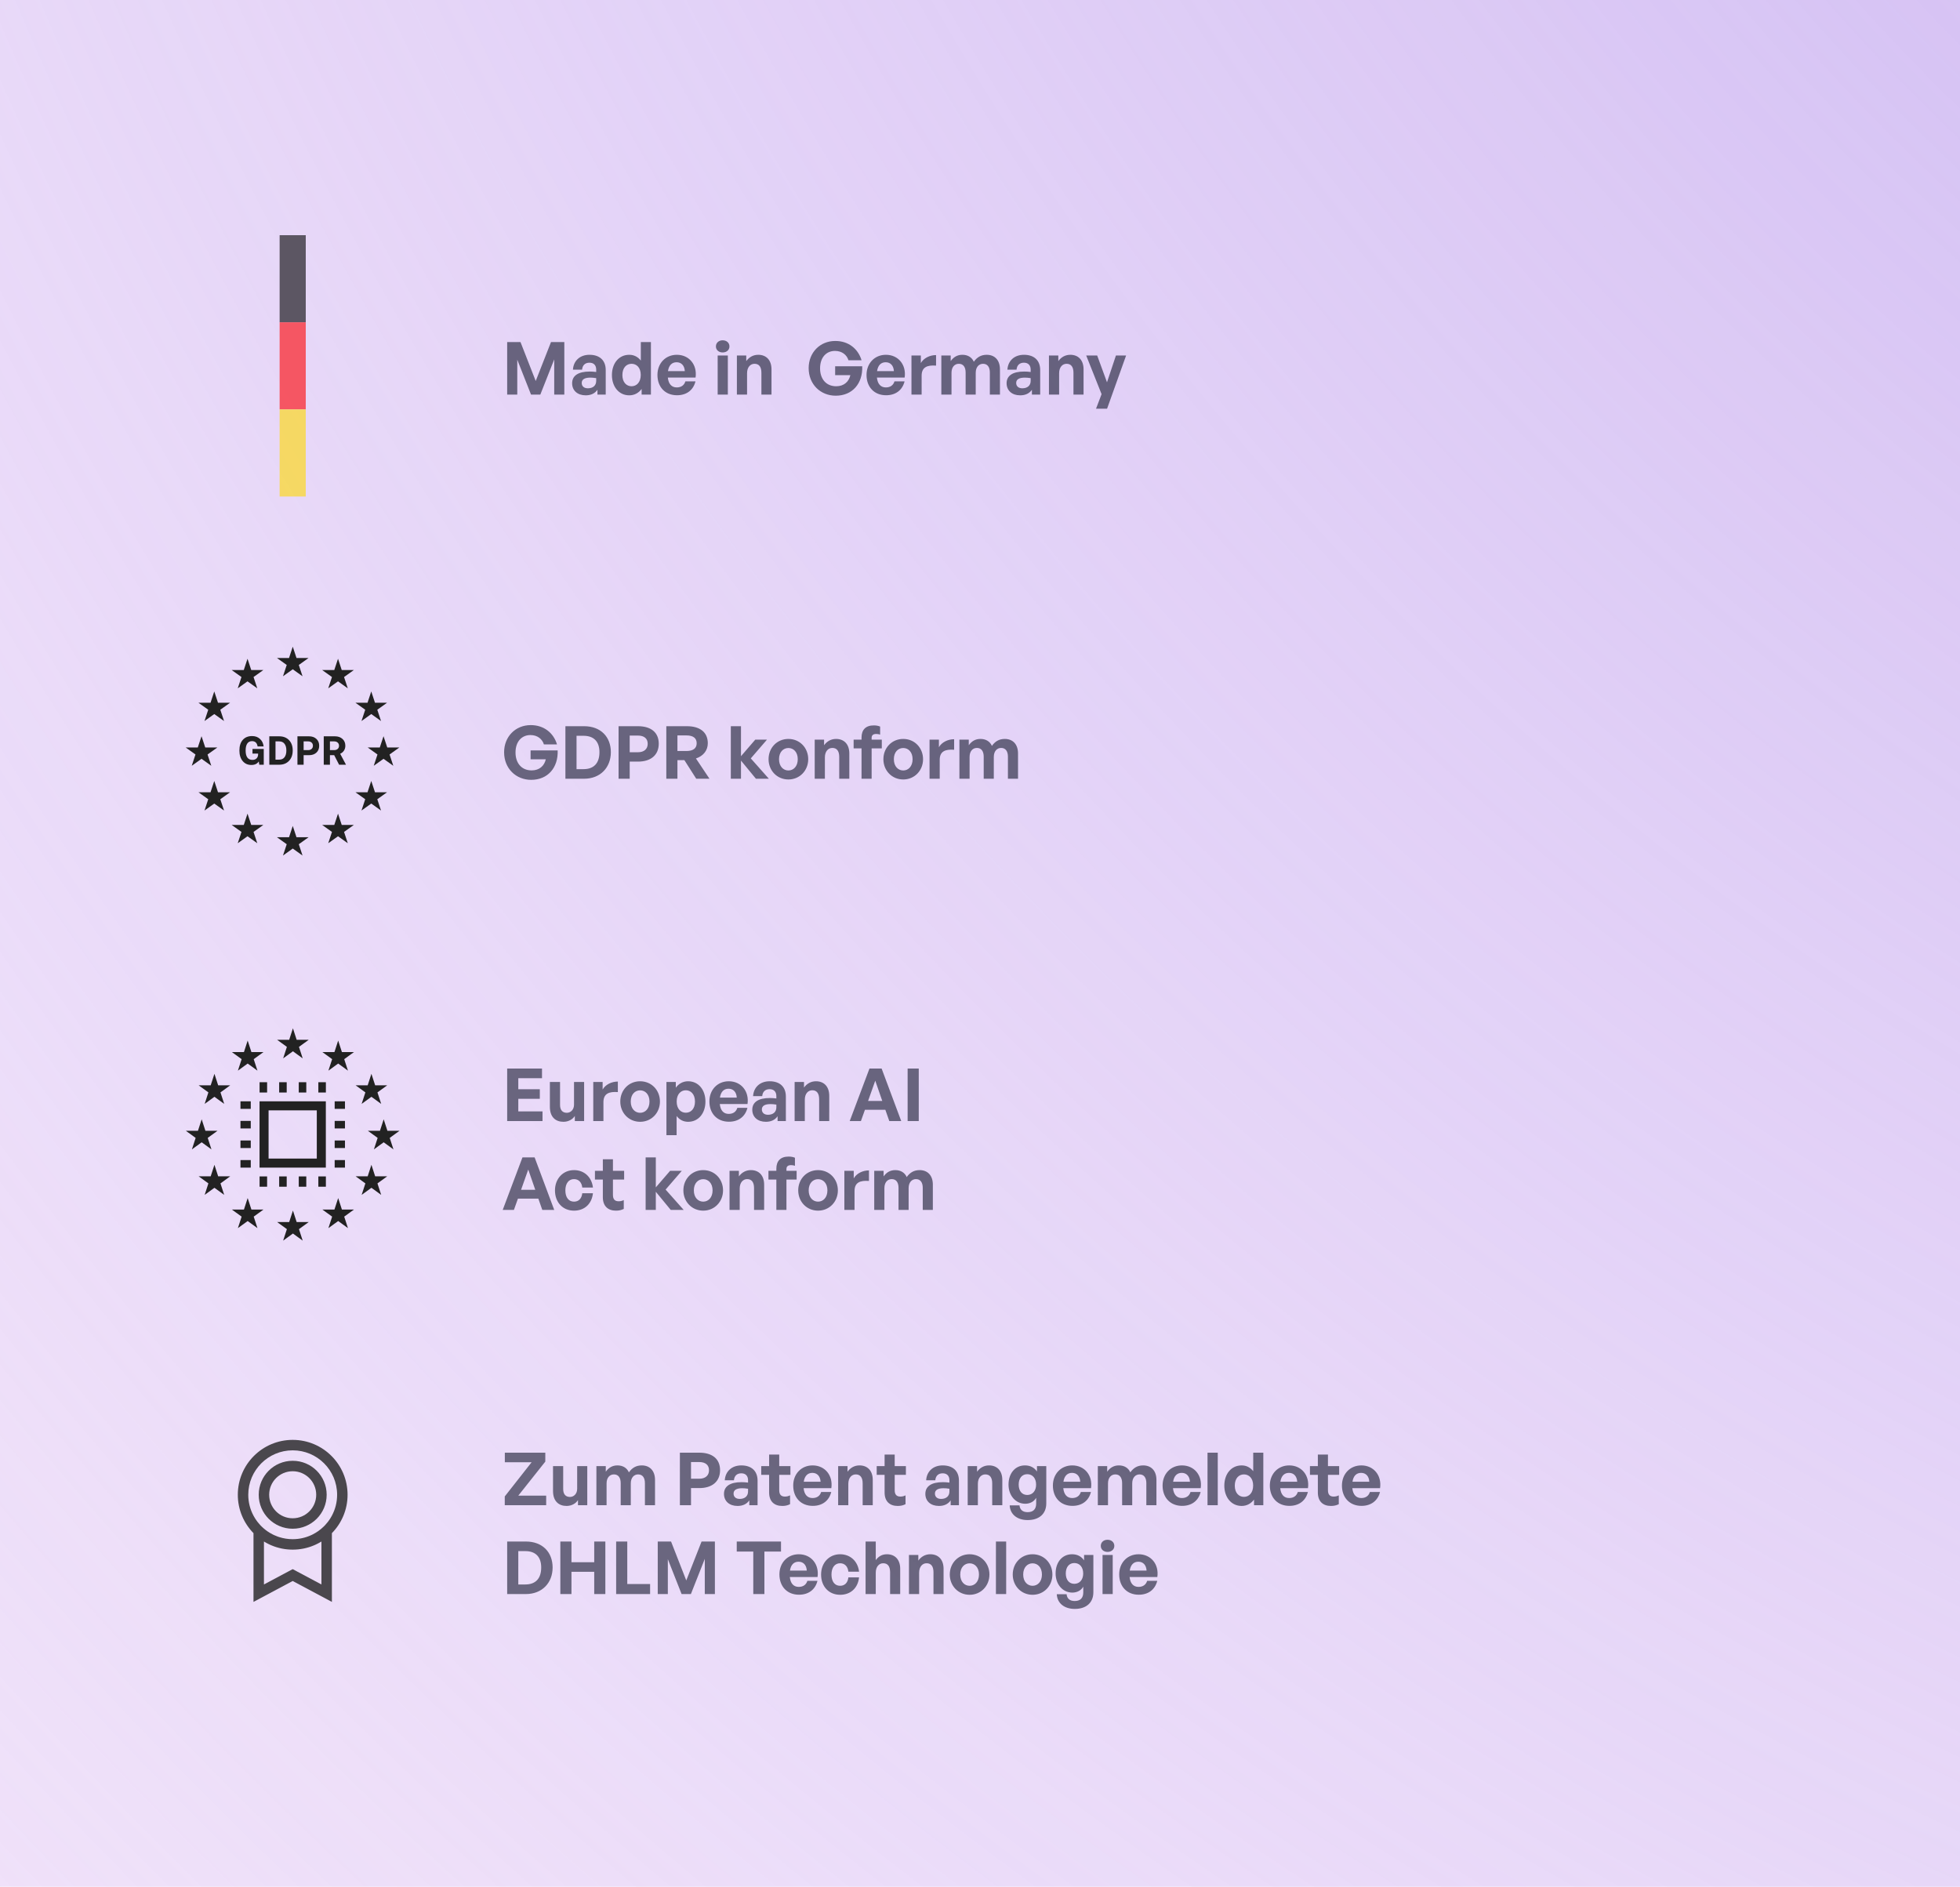 <svg width="375" height="361" viewBox="0 0 375 361" fill="none" xmlns="http://www.w3.org/2000/svg">
<rect width="375" height="361" fill="#F3E5F9"/>
<rect width="375" height="361" fill="url(#paint0_radial_3830_10623)"/>
<g opacity="0.6">
<path d="M53.5 45H58.5V61.667H53.5V45Z" fill="black"/>
<path d="M53.5 61.667H58.5V78.333H53.5V61.667Z" fill="#FF0000"/>
<path d="M53.5 78.333H58.5V95H53.5V78.333Z" fill="#FFD900"/>
</g>
<path opacity="0.6" d="M101.6 75.5L98.968 68.822V75.5H97.036V65.448H99.584L102.496 72.896L105.422 65.448H107.97V75.5H106.038V68.766L103.378 75.5H101.6ZM114.308 75.5V74.576C113.818 75.276 113.076 75.64 112.054 75.64C110.5 75.64 109.464 74.73 109.464 73.33C109.464 71.874 110.64 71.09 112.824 71.09C113.244 71.09 113.608 71.118 114.07 71.174V70.726C114.07 69.886 113.594 69.396 112.782 69.396C111.942 69.396 111.438 69.886 111.368 70.726H109.618C109.73 69.004 110.976 67.884 112.782 67.884C114.742 67.884 115.89 68.962 115.89 70.796V75.5H114.308ZM111.298 73.274C111.298 73.904 111.746 74.296 112.474 74.296C113.468 74.296 114.07 73.75 114.07 72.882V72.35C113.608 72.28 113.286 72.252 112.95 72.252C111.844 72.252 111.298 72.602 111.298 73.274ZM117.077 71.762C117.077 69.55 118.379 67.884 120.395 67.884C121.291 67.884 122.047 68.276 122.607 68.99V65.448H124.539V75.5H122.761V74.422C122.173 75.206 121.361 75.64 120.395 75.64C118.379 75.64 117.077 73.946 117.077 71.762ZM119.079 71.762C119.079 73.162 119.877 73.904 120.829 73.904C121.795 73.904 122.593 73.148 122.593 71.734C122.593 70.32 121.781 69.606 120.829 69.606C119.877 69.606 119.079 70.334 119.079 71.762ZM129.524 75.626C127.284 75.626 125.786 74.072 125.786 71.734C125.786 69.508 127.34 67.884 129.496 67.884C131.862 67.884 133.43 69.802 133.08 72.238H127.774C127.9 73.456 128.488 74.128 129.482 74.128C130.336 74.128 130.91 73.708 131.134 72.966H133.066C132.646 74.66 131.344 75.626 129.524 75.626ZM129.454 69.312C128.544 69.312 127.97 69.9 127.802 71.006H131.022C130.966 69.97 130.378 69.312 129.454 69.312ZM139.563 66.288C139.563 66.946 139.031 67.436 138.261 67.436C137.505 67.436 136.973 66.946 136.973 66.288C136.973 65.602 137.505 65.112 138.261 65.112C139.031 65.112 139.563 65.602 139.563 66.288ZM139.255 75.5H137.309V68.024H139.255V75.5ZM142.933 71.426V75.5H140.987V68.024H142.779V69.088C143.325 68.346 144.095 67.884 145.075 67.884C146.573 67.884 147.609 68.864 147.609 70.67V75.5H145.677V71.328C145.677 70.222 145.243 69.606 144.361 69.606C143.591 69.606 142.933 70.222 142.933 71.426ZM159.898 75.71C156.986 75.71 154.718 73.54 154.718 70.432C154.718 67.464 156.874 65.238 159.814 65.238C162.362 65.238 164.182 66.75 164.84 68.934H162.334C162.026 67.912 161.102 67.142 159.758 67.142C158.134 67.142 156.902 68.332 156.902 70.488C156.902 72.42 157.98 73.904 159.996 73.904C161.48 73.904 162.418 73.022 162.698 71.776H159.786V70.082H164.966C165.092 73.358 163.104 75.71 159.898 75.71ZM169.528 75.626C167.288 75.626 165.79 74.072 165.79 71.734C165.79 69.508 167.344 67.884 169.5 67.884C171.866 67.884 173.434 69.802 173.084 72.238H167.778C167.904 73.456 168.492 74.128 169.486 74.128C170.34 74.128 170.914 73.708 171.138 72.966H173.07C172.65 74.66 171.348 75.626 169.528 75.626ZM169.458 69.312C168.548 69.312 167.974 69.9 167.806 71.006H171.026C170.97 69.97 170.382 69.312 169.458 69.312ZM176.334 71.874V75.5H174.388V68.024H176.18V69.466C176.726 68.514 177.888 67.94 179.092 67.94V69.956C177.44 69.83 176.334 70.222 176.334 71.874ZM182.048 75.5H180.102V68.024H181.894V69.088C182.44 68.332 183.14 67.884 184.134 67.884C185.156 67.884 185.94 68.36 186.318 69.214C186.906 68.388 187.662 67.884 188.782 67.884C190.294 67.884 191.316 68.878 191.316 70.67V75.5H189.384V71.286C189.384 70.236 188.936 69.606 188.082 69.606C187.312 69.606 186.682 70.208 186.682 71.328V75.5H184.75V71.286C184.75 70.236 184.302 69.606 183.448 69.606C182.664 69.606 182.048 70.208 182.048 71.328V75.5ZM197.433 75.5V74.576C196.943 75.276 196.201 75.64 195.179 75.64C193.625 75.64 192.589 74.73 192.589 73.33C192.589 71.874 193.765 71.09 195.949 71.09C196.369 71.09 196.733 71.118 197.195 71.174V70.726C197.195 69.886 196.719 69.396 195.907 69.396C195.067 69.396 194.563 69.886 194.493 70.726H192.743C192.855 69.004 194.101 67.884 195.907 67.884C197.867 67.884 199.015 68.962 199.015 70.796V75.5H197.433ZM194.423 73.274C194.423 73.904 194.871 74.296 195.599 74.296C196.593 74.296 197.195 73.75 197.195 72.882V72.35C196.733 72.28 196.411 72.252 196.075 72.252C194.969 72.252 194.423 72.602 194.423 73.274ZM202.638 71.426V75.5H200.692V68.024H202.484V69.088C203.03 68.346 203.8 67.884 204.78 67.884C206.278 67.884 207.314 68.864 207.314 70.67V75.5H205.382V71.328C205.382 70.222 204.948 69.606 204.066 69.606C203.296 69.606 202.638 70.222 202.638 71.426ZM215.452 68.024L211.812 78.202H209.698L210.762 75.416L207.822 68.024H209.922L211.798 73.148L213.506 68.024H215.452Z" fill="#14182D"/>
<path d="M56.013 123.734L56.727 125.896H59.037L57.168 127.232L57.882 129.393L56.013 128.057L54.144 129.393L54.858 127.232L52.988 125.896H55.299L56.013 123.734Z" fill="#222222"/>
<path d="M56.013 158.034L56.727 160.195H59.037L57.168 161.531L57.882 163.692L56.013 162.356L54.144 163.692L54.858 161.531L52.988 160.195H55.299L56.013 158.034Z" fill="#222222"/>
<path d="M64.671 126.044L65.385 128.205H67.695L65.826 129.541L66.54 131.702L64.671 130.366L62.801 131.702L63.515 129.541L61.646 128.205H63.956L64.671 126.044Z" fill="#222222"/>
<path d="M64.671 155.681L65.385 157.843H67.695L65.826 159.178L66.54 161.34L64.671 160.004L62.801 161.34L63.515 159.178L61.646 157.843H63.956L64.671 155.681Z" fill="#222222"/>
<path d="M71.031 132.3L71.745 134.461H74.055L72.186 135.797L72.9 137.958L71.031 136.623L69.162 137.958L69.876 135.797L68.006 134.461H70.317L71.031 132.3Z" fill="#222222"/>
<path d="M71.031 149.425L71.745 151.586H74.055L72.186 152.922L72.9 155.084L71.031 153.748L69.162 155.084L69.876 152.922L68.006 151.586H70.317L71.031 149.425Z" fill="#222222"/>
<path d="M73.378 140.862L74.092 143.024H76.402L74.533 144.36L75.247 146.521L73.378 145.185L71.508 146.521L72.222 144.36L70.353 143.024H72.664L73.378 140.862Z" fill="#222222"/>
<path d="M40.995 132.3L41.709 134.461H44.019L42.15 135.797L42.864 137.958L40.995 136.623L39.126 137.958L39.84 135.797L37.97 134.461H40.281L40.995 132.3Z" fill="#222222"/>
<path d="M38.556 140.862L39.27 143.024H41.58L39.711 144.36L40.425 146.521L38.556 145.185L36.687 146.521L37.401 144.36L35.531 143.024H37.842L38.556 140.862Z" fill="#222222"/>
<path d="M47.355 126.044L48.069 128.205H50.38L48.51 129.541L49.224 131.702L47.355 130.366L45.486 131.702L46.2 129.541L44.331 128.205H46.641L47.355 126.044Z" fill="#222222"/>
<path d="M40.995 149.425L41.709 151.586H44.019L42.15 152.922L42.864 155.084L40.995 153.748L39.126 155.084L39.84 152.922L37.97 151.586H40.281L40.995 149.425Z" fill="#222222"/>
<path d="M47.355 155.681L48.069 157.843H50.38L48.51 159.178L49.224 161.34L47.355 160.004L45.486 161.34L46.2 159.178L44.331 157.843H46.641L47.355 155.681Z" fill="#222222"/>
<path d="M63.126 146.319H61.942V140.882H64.09C64.679 140.882 65.156 141.047 65.519 141.379C65.887 141.705 66.072 142.143 66.072 142.691C66.072 143.038 65.985 143.346 65.811 143.616C65.637 143.885 65.395 144.087 65.085 144.222L66.198 146.319H64.879L63.94 144.493H63.126V146.319ZM63.126 141.853V143.522H63.94C64.219 143.522 64.442 143.447 64.611 143.297C64.779 143.147 64.864 142.945 64.864 142.691C64.864 142.438 64.779 142.236 64.611 142.086C64.442 141.93 64.219 141.853 63.94 141.853H63.126Z" fill="#222222"/>
<path d="M58.093 146.319H56.909V140.882H59.12C59.709 140.882 60.181 141.047 60.533 141.379C60.891 141.705 61.07 142.143 61.07 142.691C61.07 143.24 60.891 143.678 60.533 144.004C60.181 144.33 59.709 144.493 59.12 144.493H58.093V146.319ZM58.093 141.853V143.522H58.954C59.233 143.522 59.454 143.447 59.617 143.297C59.786 143.147 59.87 142.945 59.87 142.691C59.87 142.433 59.786 142.228 59.617 142.078C59.454 141.928 59.233 141.853 58.954 141.853H58.093Z" fill="#222222"/>
<path d="M53.406 146.319H51.526V140.882H53.406C54.206 140.882 54.838 141.128 55.301 141.62C55.77 142.106 56.004 142.764 56.004 143.592C56.004 144.416 55.77 145.076 55.301 145.573C54.832 146.07 54.201 146.319 53.406 146.319ZM52.711 141.853V145.348H53.406C53.858 145.348 54.201 145.195 54.432 144.889C54.669 144.584 54.788 144.152 54.788 143.592C54.788 143.038 54.669 142.611 54.432 142.311C54.201 142.005 53.858 141.853 53.406 141.853H52.711Z" fill="#222222"/>
<path d="M48.102 146.365C47.402 146.365 46.844 146.114 46.428 145.612C46.013 145.109 45.805 144.439 45.805 143.6C45.805 142.735 46.018 142.06 46.444 141.573C46.871 141.081 47.468 140.835 48.237 140.835C48.837 140.835 49.334 141.014 49.729 141.371C50.129 141.723 50.366 142.205 50.44 142.816H49.287C49.176 142.142 48.819 141.806 48.213 141.806C47.818 141.806 47.516 141.961 47.305 142.272C47.1 142.577 46.997 143.02 46.997 143.6C46.997 144.796 47.434 145.394 48.308 145.394C48.634 145.394 48.895 145.298 49.09 145.107C49.284 144.91 49.382 144.649 49.382 144.322V144.19H48.308V143.297H50.464V146.318H49.611L49.508 145.689C49.213 146.14 48.745 146.365 48.102 146.365Z" fill="#222222"/>
<path opacity="0.6" d="M101.628 149.21C98.716 149.21 96.448 147.04 96.448 143.932C96.448 140.964 98.604 138.738 101.544 138.738C104.092 138.738 105.912 140.25 106.57 142.434H104.064C103.756 141.412 102.832 140.642 101.488 140.642C99.864 140.642 98.632 141.832 98.632 143.988C98.632 145.92 99.71 147.404 101.726 147.404C103.21 147.404 104.148 146.522 104.428 145.276H101.516V143.582H106.696C106.822 146.858 104.834 149.21 101.628 149.21ZM111.749 149H108.179V138.948H111.749C114.941 138.948 116.873 140.992 116.873 143.918C116.873 146.844 114.871 149 111.749 149ZM110.307 140.782V147.166H111.637C113.639 147.166 114.689 146.004 114.689 143.918C114.689 141.916 113.639 140.782 111.637 140.782H110.307ZM122.06 145.724H120.478V149H118.35V138.948H122.06C124.51 138.948 126.036 140.11 126.036 142.294C126.036 144.478 124.51 145.724 122.06 145.724ZM122.046 140.74H120.478V143.932H122.046C123.25 143.932 123.922 143.302 123.922 142.308C123.922 141.314 123.25 140.74 122.046 140.74ZM129.611 149H127.483V138.948H131.417C133.951 138.948 135.421 140.124 135.421 142.21C135.421 143.568 134.581 144.646 133.153 145.122L135.743 149H133.209L130.941 145.444H129.611V149ZM129.611 140.712V143.694H131.319C132.607 143.694 133.293 143.19 133.293 142.21C133.293 141.216 132.607 140.712 131.319 140.712H129.611ZM141.771 149H139.825V138.948H141.771V144.688L144.501 141.524H146.741L143.647 145.108L147.105 149H144.627L141.771 145.528V149ZM150.84 149.14C148.67 149.14 147.046 147.432 147.046 145.262C147.046 143.078 148.67 141.384 150.84 141.384C153.01 141.384 154.634 143.078 154.634 145.262C154.634 147.432 153.01 149.14 150.84 149.14ZM150.84 147.418C151.806 147.418 152.632 146.648 152.632 145.262C152.632 143.876 151.806 143.12 150.84 143.12C149.874 143.12 149.048 143.876 149.048 145.262C149.048 146.648 149.874 147.418 150.84 147.418ZM157.822 144.926V149H155.876V141.524H157.668V142.588C158.214 141.846 158.984 141.384 159.964 141.384C161.462 141.384 162.498 142.364 162.498 144.17V149H160.566V144.828C160.566 143.722 160.132 143.106 159.25 143.106C158.48 143.106 157.822 143.722 157.822 144.926ZM166.766 149H164.834V143.19H163.322V141.524H164.834V141.118C164.834 139.634 165.632 138.794 167.186 138.794C167.662 138.794 168.068 138.878 168.39 139.018V140.558C168.18 140.474 167.9 140.432 167.648 140.432C167.116 140.432 166.766 140.642 166.766 141.16V141.524H168.712V143.19H166.766V149ZM172.811 149.14C170.641 149.14 169.017 147.432 169.017 145.262C169.017 143.078 170.641 141.384 172.811 141.384C174.981 141.384 176.605 143.078 176.605 145.262C176.605 147.432 174.981 149.14 172.811 149.14ZM172.811 147.418C173.777 147.418 174.603 146.648 174.603 145.262C174.603 143.876 173.777 143.12 172.811 143.12C171.845 143.12 171.019 143.876 171.019 145.262C171.019 146.648 171.845 147.418 172.811 147.418ZM179.793 145.374V149H177.847V141.524H179.639V142.966C180.185 142.014 181.347 141.44 182.551 141.44V143.456C180.899 143.33 179.793 143.722 179.793 145.374ZM185.507 149H183.561V141.524H185.353V142.588C185.899 141.832 186.599 141.384 187.593 141.384C188.615 141.384 189.399 141.86 189.777 142.714C190.365 141.888 191.121 141.384 192.241 141.384C193.753 141.384 194.775 142.378 194.775 144.17V149H192.843V144.786C192.843 143.736 192.395 143.106 191.541 143.106C190.771 143.106 190.141 143.708 190.141 144.828V149H188.209V144.786C188.209 143.736 187.761 143.106 186.907 143.106C186.123 143.106 185.507 143.708 185.507 144.828V149Z" fill="#14182D"/>
<path d="M56.044 196.751L56.758 198.949H59.069L57.199 200.307L57.913 202.504L56.044 201.146L54.175 202.504L54.889 200.307L53.02 198.949H55.33L56.044 196.751Z" fill="#222222"/>
<path d="M56.044 231.622L56.758 233.82H59.069L57.199 235.178L57.913 237.375L56.044 236.017L54.175 237.375L54.889 235.178L53.02 233.82H55.33L56.044 231.622Z" fill="#222222"/>
<path d="M64.702 199.099L65.416 201.297H67.726L65.857 202.655L66.571 204.852L64.702 203.494L62.833 204.852L63.547 202.655L61.677 201.297H63.988L64.702 199.099Z" fill="#222222"/>
<path d="M64.702 229.231L65.416 231.428H67.726L65.857 232.786L66.571 234.984L64.702 233.626L62.833 234.984L63.547 232.786L61.677 231.428H63.988L64.702 229.231Z" fill="#222222"/>
<path d="M71.062 205.46L71.776 207.657H74.087L72.217 209.015L72.931 211.213L71.062 209.854L69.193 211.213L69.907 209.015L68.038 207.657H70.348L71.062 205.46Z" fill="#222222"/>
<path d="M71.062 222.87L71.776 225.068H74.087L72.217 226.426L72.931 228.623L71.062 227.265L69.193 228.623L69.907 226.426L68.038 225.068H70.348L71.062 222.87Z" fill="#222222"/>
<path d="M73.409 214.165L74.123 216.362H76.433L74.564 217.721L75.278 219.918L73.409 218.56L71.54 219.918L72.254 217.721L70.384 216.362H72.695L73.409 214.165Z" fill="#222222"/>
<path d="M41.026 205.46L41.74 207.657H44.051L42.181 209.015L42.895 211.213L41.026 209.854L39.157 211.213L39.871 209.015L38.002 207.657H40.312L41.026 205.46Z" fill="#222222"/>
<path d="M38.587 214.165L39.301 216.362H41.612L39.742 217.721L40.456 219.918L38.587 218.56L36.718 219.918L37.432 217.721L35.562 216.362H37.873L38.587 214.165Z" fill="#222222"/>
<path d="M47.386 199.099L48.1 201.297H50.411L48.542 202.655L49.256 204.852L47.386 203.494L45.517 204.852L46.231 202.655L44.362 201.297H46.672L47.386 199.099Z" fill="#222222"/>
<path d="M41.026 222.87L41.74 225.068H44.051L42.181 226.426L42.895 228.623L41.026 227.265L39.157 228.623L39.871 226.426L38.002 225.068H40.312L41.026 222.87Z" fill="#222222"/>
<path d="M47.386 229.231L48.1 231.428H50.411L48.542 232.786L49.256 234.984L47.386 233.626L45.517 234.984L46.231 232.786L44.362 231.428H46.672L47.386 229.231Z" fill="#222222"/>
<path d="M62.341 210.721V223.406H49.656V210.721H62.341ZM51.386 221.676H60.611V212.451H51.386V221.676Z" fill="#222222"/>
<path d="M49.664 207.067H51.105V209.037H49.664V207.067Z" fill="#222222"/>
<path d="M53.412 207.067H54.853V209.037H53.412V207.067Z" fill="#222222"/>
<path d="M57.16 207.067H58.601V209.037H57.16V207.067Z" fill="#222222"/>
<path d="M60.907 207.067H62.349V209.037H60.907V207.067Z" fill="#222222"/>
<path d="M49.664 225.091H51.105V227.061H49.664V225.091Z" fill="#222222"/>
<path d="M53.412 225.091H54.853V227.061H53.412V225.091Z" fill="#222222"/>
<path d="M57.16 225.091H58.601V227.061H57.16V225.091Z" fill="#222222"/>
<path d="M60.907 225.091H62.349V227.061H60.907V225.091Z" fill="#222222"/>
<path d="M46.008 223.406V221.965H47.978V223.406H46.008Z" fill="#222222"/>
<path d="M46.008 219.658V218.217H47.978V219.658H46.008Z" fill="#222222"/>
<path d="M46.008 215.911V214.469H47.978V215.911H46.008Z" fill="#222222"/>
<path d="M46.008 212.163V210.721H47.978V212.163H46.008Z" fill="#222222"/>
<path d="M64.032 223.406V221.965H66.002V223.406H64.032Z" fill="#222222"/>
<path d="M64.032 219.658V218.217H66.002V219.658H64.032Z" fill="#222222"/>
<path d="M64.032 215.911V214.469H66.002V215.911H64.032Z" fill="#222222"/>
<path d="M64.032 212.163V210.721H66.002V212.163H64.032Z" fill="#222222"/>
<path opacity="0.6" d="M103.798 212.652V214.5H97.036V204.448H103.7V206.296H99.164V208.41H103.28V210.244H99.164V212.652H103.798ZM109.826 211.35V207.024H111.758V214.5H109.98V213.52C109.574 214.178 108.748 214.64 107.796 214.64C106.298 214.64 105.206 213.73 105.206 211.784V207.024H107.152V211.406C107.152 212.456 107.67 212.918 108.454 212.918C109.154 212.918 109.826 212.358 109.826 211.35ZM115.453 210.874V214.5H113.507V207.024H115.299V208.466C115.845 207.514 117.007 206.94 118.211 206.94V208.956C116.559 208.83 115.453 209.222 115.453 210.874ZM122.471 214.64C120.301 214.64 118.677 212.932 118.677 210.762C118.677 208.578 120.301 206.884 122.471 206.884C124.641 206.884 126.265 208.578 126.265 210.762C126.265 212.932 124.641 214.64 122.471 214.64ZM122.471 212.918C123.437 212.918 124.263 212.148 124.263 210.762C124.263 209.376 123.437 208.62 122.471 208.62C121.505 208.62 120.679 209.376 120.679 210.762C120.679 212.148 121.505 212.918 122.471 212.918ZM134.969 210.762C134.969 212.974 133.667 214.64 131.651 214.64C130.769 214.64 130.013 214.262 129.453 213.534V217.202H127.507V207.024H129.299V208.116C129.873 207.318 130.699 206.884 131.651 206.884C133.667 206.884 134.969 208.564 134.969 210.762ZM132.967 210.762C132.967 209.362 132.169 208.606 131.217 208.606C130.265 208.606 129.467 209.348 129.467 210.762C129.467 212.176 130.265 212.904 131.217 212.904C132.169 212.904 132.967 212.19 132.967 210.762ZM139.464 214.626C137.224 214.626 135.726 213.072 135.726 210.734C135.726 208.508 137.28 206.884 139.436 206.884C141.802 206.884 143.37 208.802 143.02 211.238H137.714C137.84 212.456 138.428 213.128 139.422 213.128C140.276 213.128 140.85 212.708 141.074 211.966H143.006C142.586 213.66 141.284 214.626 139.464 214.626ZM139.394 208.312C138.484 208.312 137.91 208.9 137.742 210.006H140.962C140.906 208.97 140.318 208.312 139.394 208.312ZM148.775 214.5V213.576C148.285 214.276 147.543 214.64 146.521 214.64C144.967 214.64 143.931 213.73 143.931 212.33C143.931 210.874 145.107 210.09 147.291 210.09C147.711 210.09 148.075 210.118 148.537 210.174V209.726C148.537 208.886 148.061 208.396 147.249 208.396C146.409 208.396 145.905 208.886 145.835 209.726H144.085C144.197 208.004 145.443 206.884 147.249 206.884C149.209 206.884 150.357 207.962 150.357 209.796V214.5H148.775ZM145.765 212.274C145.765 212.904 146.213 213.296 146.941 213.296C147.935 213.296 148.537 212.75 148.537 211.882V211.35C148.075 211.28 147.753 211.252 147.417 211.252C146.311 211.252 145.765 211.602 145.765 212.274ZM153.98 210.426V214.5H152.034V207.024H153.826V208.088C154.372 207.346 155.142 206.884 156.122 206.884C157.62 206.884 158.656 207.864 158.656 209.67V214.5H156.724V210.328C156.724 209.222 156.29 208.606 155.408 208.606C154.638 208.606 153.98 209.222 153.98 210.426ZM170.147 214.5L169.391 212.344H165.485L164.715 214.5H162.573L166.353 204.448H168.677L172.429 214.5H170.147ZM167.459 206.772L166.087 210.65H168.803L167.459 206.772ZM175.781 214.5H173.653V204.448H175.781V214.5ZM103.756 231.5L103 229.344H99.094L98.324 231.5H96.182L99.962 221.448H102.286L106.038 231.5H103.756ZM101.068 223.772L99.696 227.65H102.412L101.068 223.772ZM109.821 231.64C107.665 231.64 106.181 230.044 106.181 227.762C106.181 225.522 107.721 223.884 109.821 223.884C111.767 223.884 113.209 225.2 113.447 227.216H111.403C111.305 226.222 110.703 225.606 109.821 225.606C108.813 225.606 108.169 226.432 108.169 227.762C108.169 229.106 108.799 229.918 109.821 229.918C110.717 229.918 111.291 229.33 111.403 228.308H113.447C113.223 230.366 111.823 231.64 109.821 231.64ZM119.344 229.61V231.304C118.868 231.542 118.42 231.64 117.846 231.64C116.306 231.64 115.34 230.758 115.34 229.078V225.69H113.828V224.024H115.34V221.812H117.272V224.024H119.414V225.69H117.272V228.63C117.272 229.498 117.664 229.848 118.364 229.848C118.728 229.848 119.064 229.764 119.344 229.61ZM125.474 231.5H123.528V221.448H125.474V227.188L128.204 224.024H130.444L127.35 227.608L130.808 231.5H128.33L125.474 228.028V231.5ZM134.543 231.64C132.373 231.64 130.749 229.932 130.749 227.762C130.749 225.578 132.373 223.884 134.543 223.884C136.713 223.884 138.337 225.578 138.337 227.762C138.337 229.932 136.713 231.64 134.543 231.64ZM134.543 229.918C135.509 229.918 136.335 229.148 136.335 227.762C136.335 226.376 135.509 225.62 134.543 225.62C133.577 225.62 132.751 226.376 132.751 227.762C132.751 229.148 133.577 229.918 134.543 229.918ZM141.525 227.426V231.5H139.579V224.024H141.371V225.088C141.917 224.346 142.687 223.884 143.667 223.884C145.165 223.884 146.201 224.864 146.201 226.67V231.5H144.269V227.328C144.269 226.222 143.835 225.606 142.953 225.606C142.183 225.606 141.525 226.222 141.525 227.426ZM150.469 231.5H148.537V225.69H147.025V224.024H148.537V223.618C148.537 222.134 149.335 221.294 150.889 221.294C151.365 221.294 151.771 221.378 152.093 221.518V223.058C151.883 222.974 151.603 222.932 151.351 222.932C150.819 222.932 150.469 223.142 150.469 223.66V224.024H152.415V225.69H150.469V231.5ZM156.514 231.64C154.344 231.64 152.72 229.932 152.72 227.762C152.72 225.578 154.344 223.884 156.514 223.884C158.684 223.884 160.308 225.578 160.308 227.762C160.308 229.932 158.684 231.64 156.514 231.64ZM156.514 229.918C157.48 229.918 158.306 229.148 158.306 227.762C158.306 226.376 157.48 225.62 156.514 225.62C155.548 225.62 154.722 226.376 154.722 227.762C154.722 229.148 155.548 229.918 156.514 229.918ZM163.496 227.874V231.5H161.55V224.024H163.342V225.466C163.888 224.514 165.05 223.94 166.254 223.94V225.956C164.602 225.83 163.496 226.222 163.496 227.874ZM169.21 231.5H167.264V224.024H169.056V225.088C169.602 224.332 170.302 223.884 171.296 223.884C172.318 223.884 173.102 224.36 173.48 225.214C174.068 224.388 174.824 223.884 175.944 223.884C177.456 223.884 178.478 224.878 178.478 226.67V231.5H176.546V227.286C176.546 226.236 176.098 225.606 175.244 225.606C174.474 225.606 173.844 226.208 173.844 227.328V231.5H171.912V227.286C171.912 226.236 171.464 225.606 170.61 225.606C169.826 225.606 169.21 226.208 169.21 227.328V231.5Z" fill="#14182D"/>
<g opacity="0.8">
<path d="M56 275.5C61.799 275.5 66.5 280.201 66.5 286C66.5 288.86 65.355 291.452 63.5 293.346V306.5L56 302.5L48.5 306.5V293.346C46.645 291.452 45.5 288.86 45.5 286C45.5 280.201 50.201 275.5 56 275.5ZM61.491 294.949C61.437 294.983 61.381 295.014 61.326 295.047C61.254 295.089 61.182 295.131 61.109 295.172C61.049 295.206 60.988 295.239 60.927 295.271C60.844 295.315 60.761 295.358 60.678 295.399C60.595 295.441 60.511 295.481 60.427 295.521C60.34 295.561 60.252 295.601 60.164 295.64C60.113 295.662 60.062 295.683 60.011 295.704C59.915 295.744 59.819 295.782 59.722 295.818C59.654 295.844 59.585 295.87 59.517 295.895C59.412 295.932 59.306 295.967 59.2 296.001C59.141 296.02 59.081 296.038 59.022 296.056C58.914 296.088 58.806 296.119 58.697 296.147C58.663 296.156 58.63 296.166 58.596 296.175C58.456 296.21 58.315 296.244 58.173 296.273C58.119 296.285 58.064 296.295 58.01 296.306C57.897 296.327 57.785 296.347 57.671 296.365C57.633 296.371 57.596 296.378 57.559 296.384C57.404 296.407 57.248 296.426 57.091 296.442C57.067 296.445 57.043 296.447 57.02 296.449C56.883 296.462 56.746 296.473 56.608 296.48C56.565 296.483 56.521 296.485 56.477 296.487C56.319 296.494 56.16 296.5 56 296.5C55.84 296.5 55.681 296.494 55.523 296.487C55.478 296.485 55.434 296.483 55.391 296.48C55.253 296.473 55.116 296.462 54.98 296.449C54.956 296.447 54.932 296.445 54.908 296.442C54.751 296.426 54.595 296.407 54.44 296.384C54.403 296.378 54.366 296.371 54.328 296.365C54.215 296.347 54.102 296.327 53.989 296.306C53.935 296.295 53.88 296.285 53.826 296.273C53.684 296.243 53.543 296.21 53.403 296.175C53.369 296.166 53.336 296.156 53.302 296.147C53.193 296.119 53.085 296.088 52.977 296.056C52.918 296.038 52.858 296.02 52.799 296.001C52.693 295.967 52.587 295.932 52.482 295.895C52.414 295.87 52.346 295.844 52.277 295.818C52.18 295.782 52.084 295.744 51.988 295.704C51.937 295.683 51.886 295.662 51.835 295.64C51.747 295.601 51.659 295.561 51.572 295.521C51.488 295.481 51.404 295.441 51.321 295.399C51.238 295.358 51.155 295.315 51.072 295.271C51.011 295.239 50.95 295.206 50.89 295.172C50.817 295.131 50.745 295.089 50.673 295.047C50.618 295.014 50.562 294.983 50.508 294.949C50.505 294.948 50.503 294.946 50.5 294.944V303.166L55.059 300.735L56 300.233L56.941 300.735L61.5 303.166V294.944C61.497 294.946 61.494 294.947 61.491 294.949ZM56 277.5C51.306 277.5 47.5 281.306 47.5 286C47.5 287.446 47.863 288.808 48.5 290C48.586 290.16 48.677 290.318 48.773 290.472C48.789 290.499 48.806 290.525 48.823 290.552C48.895 290.664 48.969 290.775 49.046 290.884C49.123 290.994 49.203 291.103 49.285 291.209C49.441 291.409 49.605 291.603 49.777 291.788C49.816 291.829 49.855 291.87 49.894 291.91C49.958 291.976 50.023 292.041 50.089 292.105C50.538 292.54 51.033 292.926 51.568 293.254C51.602 293.275 51.638 293.294 51.672 293.314C51.844 293.416 52.019 293.513 52.198 293.603C52.275 293.641 52.353 293.678 52.431 293.714C52.652 293.817 52.878 293.911 53.109 293.995C53.214 294.033 53.319 294.068 53.426 294.102C54.238 294.359 55.102 294.5 56 294.5C57.275 294.5 58.483 294.217 59.568 293.714C59.646 293.678 59.724 293.641 59.801 293.603C60.58 293.212 61.291 292.706 61.911 292.105C61.977 292.042 62.042 291.976 62.105 291.91C62.145 291.87 62.183 291.829 62.222 291.788C62.394 291.602 62.559 291.409 62.715 291.209C62.797 291.103 62.876 290.994 62.953 290.884C63.03 290.775 63.105 290.665 63.177 290.552C63.194 290.525 63.21 290.498 63.227 290.472C63.322 290.317 63.414 290.161 63.5 290C64.137 288.808 64.5 287.446 64.5 286C64.5 281.306 60.694 277.5 56 277.5ZM56 279.5C59.59 279.5 62.5 282.41 62.5 286C62.5 289.59 59.59 292.5 56 292.5C52.41 292.5 49.5 289.59 49.5 286C49.5 282.41 52.41 279.5 56 279.5ZM56 281.5C53.515 281.5 51.5 283.515 51.5 286C51.5 288.485 53.515 290.5 56 290.5C58.485 290.5 60.5 288.485 60.5 286C60.5 283.515 58.485 281.5 56 281.5Z" fill="#222222"/>
</g>
<path opacity="0.6" d="M104.498 288H96.574V286.32L101.712 279.782H96.588V277.948H104.33V279.656L99.164 286.166H104.498V288ZM110.428 284.85V280.524H112.36V288H110.582V287.02C110.176 287.678 109.35 288.14 108.398 288.14C106.9 288.14 105.808 287.23 105.808 285.284V280.524H107.754V284.906C107.754 285.956 108.272 286.418 109.056 286.418C109.756 286.418 110.428 285.858 110.428 284.85ZM116.054 288H114.108V280.524H115.9V281.588C116.446 280.832 117.146 280.384 118.14 280.384C119.162 280.384 119.946 280.86 120.324 281.714C120.912 280.888 121.668 280.384 122.788 280.384C124.3 280.384 125.322 281.378 125.322 283.17V288H123.39V283.786C123.39 282.736 122.942 282.106 122.088 282.106C121.318 282.106 120.688 282.708 120.688 283.828V288H118.756V283.786C118.756 282.736 118.308 282.106 117.454 282.106C116.67 282.106 116.054 282.708 116.054 283.828V288ZM133.791 284.724H132.209V288H130.081V277.948H133.791C136.241 277.948 137.767 279.11 137.767 281.294C137.767 283.478 136.241 284.724 133.791 284.724ZM133.777 279.74H132.209V282.932H133.777C134.981 282.932 135.653 282.302 135.653 281.308C135.653 280.314 134.981 279.74 133.777 279.74ZM143.361 288V287.076C142.871 287.776 142.129 288.14 141.107 288.14C139.553 288.14 138.517 287.23 138.517 285.83C138.517 284.374 139.693 283.59 141.877 283.59C142.297 283.59 142.661 283.618 143.123 283.674V283.226C143.123 282.386 142.647 281.896 141.835 281.896C140.995 281.896 140.491 282.386 140.421 283.226H138.671C138.783 281.504 140.029 280.384 141.835 280.384C143.795 280.384 144.943 281.462 144.943 283.296V288H143.361ZM140.351 285.774C140.351 286.404 140.799 286.796 141.527 286.796C142.521 286.796 143.123 286.25 143.123 285.382V284.85C142.661 284.78 142.339 284.752 142.003 284.752C140.897 284.752 140.351 285.102 140.351 285.774ZM151.159 286.11V287.804C150.683 288.042 150.235 288.14 149.661 288.14C148.121 288.14 147.155 287.258 147.155 285.578V282.19H145.643V280.524H147.155V278.312H149.087V280.524H151.229V282.19H149.087V285.13C149.087 285.998 149.479 286.348 150.179 286.348C150.543 286.348 150.879 286.264 151.159 286.11ZM155.501 288.126C153.261 288.126 151.763 286.572 151.763 284.234C151.763 282.008 153.317 280.384 155.473 280.384C157.839 280.384 159.407 282.302 159.057 284.738H153.751C153.877 285.956 154.465 286.628 155.459 286.628C156.313 286.628 156.887 286.208 157.111 285.466H159.043C158.623 287.16 157.321 288.126 155.501 288.126ZM155.431 281.812C154.521 281.812 153.947 282.4 153.779 283.506H156.999C156.943 282.47 156.355 281.812 155.431 281.812ZM162.306 283.926V288H160.36V280.524H162.152V281.588C162.698 280.846 163.468 280.384 164.448 280.384C165.946 280.384 166.982 281.364 166.982 283.17V288H165.05V283.828C165.05 282.722 164.616 282.106 163.734 282.106C162.964 282.106 162.306 282.722 162.306 283.926ZM173.252 286.11V287.804C172.776 288.042 172.328 288.14 171.754 288.14C170.214 288.14 169.248 287.258 169.248 285.578V282.19H167.736V280.524H169.248V278.312H171.18V280.524H173.322V282.19H171.18V285.13C171.18 285.998 171.572 286.348 172.272 286.348C172.636 286.348 172.972 286.264 173.252 286.11ZM181.888 288V287.076C181.398 287.776 180.656 288.14 179.634 288.14C178.08 288.14 177.044 287.23 177.044 285.83C177.044 284.374 178.22 283.59 180.404 283.59C180.824 283.59 181.188 283.618 181.65 283.674V283.226C181.65 282.386 181.174 281.896 180.362 281.896C179.522 281.896 179.018 282.386 178.948 283.226H177.198C177.31 281.504 178.556 280.384 180.362 280.384C182.322 280.384 183.47 281.462 183.47 283.296V288H181.888ZM178.878 285.774C178.878 286.404 179.326 286.796 180.054 286.796C181.048 286.796 181.65 286.25 181.65 285.382V284.85C181.188 284.78 180.866 284.752 180.53 284.752C179.424 284.752 178.878 285.102 178.878 285.774ZM187.093 283.926V288H185.147V280.524H186.939V281.588C187.485 280.846 188.255 280.384 189.235 280.384C190.733 280.384 191.769 281.364 191.769 283.17V288H189.837V283.828C189.837 282.722 189.403 282.106 188.521 282.106C187.751 282.106 187.093 282.722 187.093 283.926ZM196.624 290.842C194.608 290.842 193.264 289.75 193.18 288.028H195.056C195.14 288.882 195.686 289.33 196.61 289.33C197.688 289.33 198.248 288.756 198.248 287.678V286.586C197.842 287.3 197.072 287.72 196.162 287.72C194.328 287.72 192.956 286.166 192.956 284.052C192.956 281.882 194.244 280.384 196.092 280.384C197.1 280.384 197.856 280.776 198.402 281.546V280.524H200.18V287.65C200.18 289.638 198.836 290.842 196.624 290.842ZM194.902 284.052C194.902 285.27 195.532 286.04 196.54 286.04C197.562 286.04 198.234 285.242 198.234 284.066C198.234 282.848 197.562 282.064 196.54 282.064C195.546 282.064 194.902 282.834 194.902 284.052ZM205.184 288.126C202.944 288.126 201.446 286.572 201.446 284.234C201.446 282.008 203 280.384 205.156 280.384C207.522 280.384 209.09 282.302 208.74 284.738H203.434C203.56 285.956 204.148 286.628 205.142 286.628C205.996 286.628 206.57 286.208 206.794 285.466H208.726C208.306 287.16 207.004 288.126 205.184 288.126ZM205.114 281.812C204.204 281.812 203.63 282.4 203.462 283.506H206.682C206.626 282.47 206.038 281.812 205.114 281.812ZM211.99 288H210.044V280.524H211.836V281.588C212.382 280.832 213.082 280.384 214.076 280.384C215.098 280.384 215.882 280.86 216.26 281.714C216.848 280.888 217.604 280.384 218.724 280.384C220.236 280.384 221.258 281.378 221.258 283.17V288H219.326V283.786C219.326 282.736 218.878 282.106 218.024 282.106C217.254 282.106 216.624 282.708 216.624 283.828V288H214.692V283.786C214.692 282.736 214.244 282.106 213.39 282.106C212.606 282.106 211.99 282.708 211.99 283.828V288ZM226.171 288.126C223.931 288.126 222.433 286.572 222.433 284.234C222.433 282.008 223.987 280.384 226.143 280.384C228.509 280.384 230.077 282.302 229.727 284.738H224.421C224.547 285.956 225.135 286.628 226.129 286.628C226.983 286.628 227.557 286.208 227.781 285.466H229.713C229.293 287.16 227.991 288.126 226.171 288.126ZM226.101 281.812C225.191 281.812 224.617 282.4 224.449 283.506H227.669C227.613 282.47 227.025 281.812 226.101 281.812ZM232.99 288H231.03V277.948H232.99V288ZM234.245 284.262C234.245 282.05 235.547 280.384 237.563 280.384C238.459 280.384 239.215 280.776 239.775 281.49V277.948H241.707V288H239.929V286.922C239.341 287.706 238.529 288.14 237.563 288.14C235.547 288.14 234.245 286.446 234.245 284.262ZM236.247 284.262C236.247 285.662 237.045 286.404 237.997 286.404C238.963 286.404 239.761 285.648 239.761 284.234C239.761 282.82 238.949 282.106 237.997 282.106C237.045 282.106 236.247 282.834 236.247 284.262ZM246.692 288.126C244.452 288.126 242.954 286.572 242.954 284.234C242.954 282.008 244.508 280.384 246.664 280.384C249.03 280.384 250.598 282.302 250.248 284.738H244.942C245.068 285.956 245.656 286.628 246.65 286.628C247.504 286.628 248.078 286.208 248.302 285.466H250.234C249.814 287.16 248.512 288.126 246.692 288.126ZM246.622 281.812C245.712 281.812 245.138 282.4 244.97 283.506H248.19C248.134 282.47 247.546 281.812 246.622 281.812ZM256.145 286.11V287.804C255.669 288.042 255.221 288.14 254.647 288.14C253.107 288.14 252.141 287.258 252.141 285.578V282.19H250.629V280.524H252.141V278.312H254.073V280.524H256.215V282.19H254.073V285.13C254.073 285.998 254.465 286.348 255.165 286.348C255.529 286.348 255.865 286.264 256.145 286.11ZM260.487 288.126C258.247 288.126 256.749 286.572 256.749 284.234C256.749 282.008 258.303 280.384 260.459 280.384C262.825 280.384 264.393 282.302 264.043 284.738H258.737C258.863 285.956 259.451 286.628 260.445 286.628C261.299 286.628 261.873 286.208 262.097 285.466H264.029C263.609 287.16 262.307 288.126 260.487 288.126ZM260.417 281.812C259.507 281.812 258.933 282.4 258.765 283.506H261.985C261.929 282.47 261.341 281.812 260.417 281.812ZM100.606 305H97.036V294.948H100.606C103.798 294.948 105.73 296.992 105.73 299.918C105.73 302.844 103.728 305 100.606 305ZM99.164 296.782V303.166H100.494C102.496 303.166 103.546 302.004 103.546 299.918C103.546 297.916 102.496 296.782 100.494 296.782H99.164ZM109.336 305H107.208V294.948H109.336V298.91H113.69V294.948H115.818V305H113.69V300.744H109.336V305ZM124.382 305H117.886V294.948H120.014V303.082H124.382V305ZM130.407 305L127.775 298.322V305H125.843V294.948H128.391L131.303 302.396L134.229 294.948H136.777V305H134.845V298.266L132.185 305H130.407ZM146.251 305H144.123V296.866H140.959V294.948H149.429V296.866H146.251V305ZM152.862 305.126C150.622 305.126 149.124 303.572 149.124 301.234C149.124 299.008 150.678 297.384 152.834 297.384C155.2 297.384 156.768 299.302 156.418 301.738H151.112C151.238 302.956 151.826 303.628 152.82 303.628C153.674 303.628 154.248 303.208 154.472 302.466H156.404C155.984 304.16 154.682 305.126 152.862 305.126ZM152.792 298.812C151.882 298.812 151.308 299.4 151.14 300.506H154.36C154.304 299.47 153.716 298.812 152.792 298.812ZM160.735 305.14C158.579 305.14 157.095 303.544 157.095 301.262C157.095 299.022 158.635 297.384 160.735 297.384C162.681 297.384 164.123 298.7 164.361 300.716H162.317C162.219 299.722 161.617 299.106 160.735 299.106C159.727 299.106 159.083 299.932 159.083 301.262C159.083 302.606 159.713 303.418 160.735 303.418C161.631 303.418 162.205 302.83 162.317 301.808H164.361C164.137 303.866 162.737 305.14 160.735 305.14ZM167.556 300.926V305H165.61V294.948H167.556V298.504C168.074 297.818 168.718 297.384 169.698 297.384C171.196 297.384 172.232 298.364 172.232 300.17V305H170.3V300.828C170.3 299.722 169.866 299.106 168.984 299.106C168.214 299.106 167.556 299.722 167.556 300.926ZM175.855 300.926V305H173.909V297.524H175.701V298.588C176.247 297.846 177.017 297.384 177.997 297.384C179.495 297.384 180.531 298.364 180.531 300.17V305H178.599V300.828C178.599 299.722 178.165 299.106 177.283 299.106C176.513 299.106 175.855 299.722 175.855 300.926ZM185.512 305.14C183.342 305.14 181.718 303.432 181.718 301.262C181.718 299.078 183.342 297.384 185.512 297.384C187.682 297.384 189.306 299.078 189.306 301.262C189.306 303.432 187.682 305.14 185.512 305.14ZM185.512 303.418C186.478 303.418 187.304 302.648 187.304 301.262C187.304 299.876 186.478 299.12 185.512 299.12C184.546 299.12 183.72 299.876 183.72 301.262C183.72 302.648 184.546 303.418 185.512 303.418ZM192.508 305H190.548V294.948H192.508V305ZM197.557 305.14C195.387 305.14 193.763 303.432 193.763 301.262C193.763 299.078 195.387 297.384 197.557 297.384C199.727 297.384 201.351 299.078 201.351 301.262C201.351 303.432 199.727 305.14 197.557 305.14ZM197.557 303.418C198.523 303.418 199.349 302.648 199.349 301.262C199.349 299.876 198.523 299.12 197.557 299.12C196.591 299.12 195.765 299.876 195.765 301.262C195.765 302.648 196.591 303.418 197.557 303.418ZM205.634 307.842C203.618 307.842 202.274 306.75 202.19 305.028H204.066C204.15 305.882 204.696 306.33 205.62 306.33C206.698 306.33 207.258 305.756 207.258 304.678V303.586C206.852 304.3 206.082 304.72 205.172 304.72C203.338 304.72 201.966 303.166 201.966 301.052C201.966 298.882 203.254 297.384 205.102 297.384C206.11 297.384 206.866 297.776 207.412 298.546V297.524H209.19V304.65C209.19 306.638 207.846 307.842 205.634 307.842ZM203.912 301.052C203.912 302.27 204.542 303.04 205.55 303.04C206.572 303.04 207.244 302.242 207.244 301.066C207.244 299.848 206.572 299.064 205.55 299.064C204.556 299.064 203.912 299.834 203.912 301.052ZM213.2 295.788C213.2 296.446 212.668 296.936 211.898 296.936C211.142 296.936 210.61 296.446 210.61 295.788C210.61 295.102 211.142 294.612 211.898 294.612C212.668 294.612 213.2 295.102 213.2 295.788ZM212.892 305H210.946V297.524H212.892V305ZM217.872 305.126C215.632 305.126 214.134 303.572 214.134 301.234C214.134 299.008 215.688 297.384 217.844 297.384C220.21 297.384 221.778 299.302 221.428 301.738H216.122C216.248 302.956 216.836 303.628 217.83 303.628C218.684 303.628 219.258 303.208 219.482 302.466H221.414C220.994 304.16 219.692 305.126 217.872 305.126ZM217.802 298.812C216.892 298.812 216.318 299.4 216.15 300.506H219.37C219.314 299.47 218.726 298.812 217.802 298.812Z" fill="#14182D"/>
<defs>
<radialGradient id="paint0_radial_3830_10623" cx="0" cy="0" r="1" gradientUnits="userSpaceOnUse" gradientTransform="translate(667.5 -306.5) rotate(114.993) scale(1136.08 1136.08)">
<stop stop-color="#B69BE9"/>
<stop offset="1" stop-color="#E3D5FE" stop-opacity="0"/>
</radialGradient>
</defs>
</svg>
